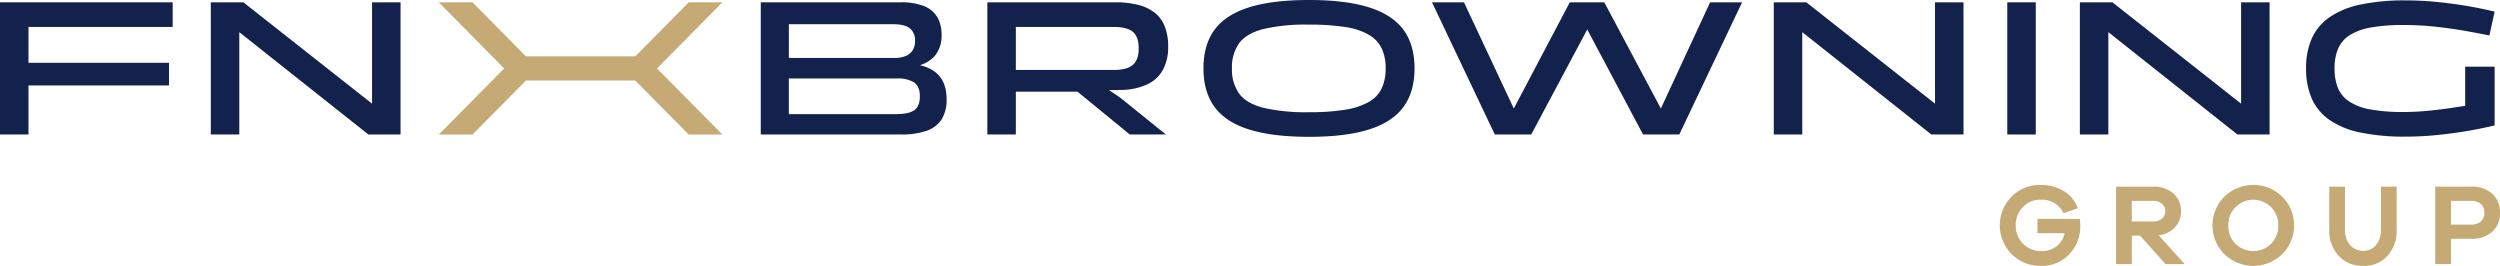 <svg xmlns="http://www.w3.org/2000/svg" id="Group_88" data-name="Group 88" width="767.15" height="81.58" viewBox="0 0 767.15 81.58"><path d="M163.13 24.544l16.4 16.58h10.342l-20.068-20.29L189.876.545h-10.342l-16.4 16.578h-33.549L113.18.545h-10.342l20.069 20.289-20.069 20.29h10.342l16.405-16.58z" transform="translate(31.808 .168)" fill="#c6aa76"/><path d="M0 .545V41.1h8.742V26.056h43.115V19.1H8.742v-11h44.244V.545z" transform="translate(0 .168)" fill="#13224C"/><path d="M58.149 41.1h-8.741V.545H59.4l39.487 31.1V.545h8.742V41.1h-9.873L58.149 9.7z" transform="translate(15.282 .169)" fill="#13224C"/><path d="M221.354 41.1H178.3V.544h42.876A18.945 18.945 0 01228.4 1.7a8.213 8.213 0 014.073 3.39 10.726 10.726 0 011.308 5.5 9.5 9.5 0 01-2.289 6.632 10.5 10.5 0 01-6.81 3.064v-.834q5.293.534 7.968 3.212t2.676 7.671a11.265 11.265 0 01-1.486 6.065 8.839 8.839 0 01-4.58 3.539 22.839 22.839 0 01-7.908 1.159m-2.437-33.833h-31.993v10.347h32.528a8.839 8.839 0 003.182-.536 4.613 4.613 0 002.2-1.694 5.057 5.057 0 00.8-2.945 4.7 4.7 0 00-1.576-3.923q-1.575-1.251-5.144-1.25m1.309 16.65h-33.3v10.943h32.765q3.985 0 5.711-1.189t1.723-4.281q0-3.089-1.813-4.281a9.226 9.226 0 00-5.084-1.19" transform="translate(55.147 .168)" fill="#13224C"/><path d="M240.146 41.1H231.4V.545h39.49a27.54 27.54 0 016.662.742 13.869 13.869 0 015.054 2.32 10.013 10.013 0 013.181 4.193 16.244 16.244 0 011.1 6.3 14.515 14.515 0 01-1.635 7.2 10.608 10.608 0 01-4.787 4.431 19.688 19.688 0 01-7.79 1.694l-3.925.06 3.509 2.379L286.175 41.1h-11.063l-16.056-13.141h-18.91zm0-33v13.2h30.031q4.042 0 5.856-1.546t1.815-5.055q0-3.625-1.815-5.113T270.178 8.1z" transform="translate(71.573 .169)" fill="#13224C"/><path d="M314.409 41.984q-11.12 0-18.287-2.23t-10.614-6.869q-3.449-4.639-3.449-11.894 0-7.314 3.449-11.924t10.614-6.837Q303.289 0 314.409 0q11.179 0 18.346 2.23t10.615 6.838q3.449 4.611 3.45 11.924 0 7.257-3.45 11.894t-10.615 6.869q-7.166 2.231-18.346 2.23m0-7.552a67.988 67.988 0 0011.18-.772 21.152 21.152 0 007.255-2.409 9.635 9.635 0 003.924-4.162 14.22 14.22 0 001.19-6.1 14.229 14.229 0 00-1.19-6.1 9.822 9.822 0 00-3.924-4.192 20.4 20.4 0 00-7.255-2.398 70.627 70.627 0 00-11.18-.744 57.174 57.174 0 00-14.034 1.364Q295.2 10.289 293 13.262a12.673 12.673 0 00-2.2 7.73 12.675 12.675 0 002.2 7.731q2.2 2.973 7.374 4.34a57.11 57.11 0 0014.034 1.368" transform="translate(87.24)" fill="#13224C"/><path d="M354.889 41.1L335.62.545h9.813l15.282 32.588L377.9.545h10.587l17.363 32.588L420.957.545h9.812L411.5 41.1h-11.12L383.255 8.871 366.067 41.1z" transform="translate(103.806 .169)" fill="#13224C"/><path d="M424.461 41.1h-8.742V.545h9.991l39.487 31.1V.545h8.742V41.1h-9.873L424.461 9.7z" transform="translate(128.581 .169)" fill="#13224C"/><path transform="translate(615.958 .714)" fill="#13224C" d="M0 0h8.742v40.557H0z"/><path d="M496.2 41.1h-8.741V.545h9.989l39.488 31.1V.545h8.741V41.1H535.8L496.2 9.7z" transform="translate(150.769 .169)" fill="#13224C"/><path d="M540.476 20.964a22.377 22.377 0 011.724-9.128 15.768 15.768 0 015.381-6.512 25.963 25.963 0 019.456-3.924 64.588 64.588 0 0114-1.308q4.7 0 9.515.475t9.367 1.249q4.55.772 8.415 1.724l-1.605 7.314Q593.282 10.141 589 9.4t-9.009-1.249a89.845 89.845 0 00-9.545-.505 54.9 54.9 0 00-10.289.8 17.3 17.3 0 00-6.511 2.468 9.22 9.22 0 00-3.42 4.162 15.634 15.634 0 00-1.011 5.888 15.81 15.81 0 001.011 5.947 9.206 9.206 0 003.42 4.162 17.273 17.273 0 006.511 2.468 54.9 54.9 0 0010.289.8q3.329 0 6.662-.3t6.481-.742q3.15-.448 5.708-.863V20.428h9.039v18.019q-3.865.953-8.415 1.724t-9.367 1.249q-4.815.475-9.515.475a66.031 66.031 0 01-14-1.278 25.6 25.6 0 01-9.456-3.9 15.716 15.716 0 01-5.381-6.541 22.746 22.746 0 01-1.724-9.217" transform="translate(167.168 .028)" fill="#13224C"/><path d="M493.274 53.769a24.9 24.9 0 01.106 2.058 12.178 12.178 0 01-3.405 8.834 11.543 11.543 0 01-8.657 3.513 12.331 12.331 0 01-8.978-3.584 12.527 12.527 0 01-.034-17.649 12.081 12.081 0 018.869-3.6 13.619 13.619 0 017.061 1.844A9.818 9.818 0 01492.6 50.5l-4.327 1.525a7.408 7.408 0 00-7.1-4.15 7.219 7.219 0 00-5.393 2.27 7.746 7.746 0 00-2.2 5.606 7.758 7.758 0 007.877 7.912 7.336 7.336 0 004.611-1.473 6.893 6.893 0 002.52-4.027h-8.337v-4.4z" transform="translate(144.964 13.405)" fill="#c6aa76"/><path id="Path_1076" d="M511.13 67.517l-7.842-8.728h-2.519v8.728h-4.826V43.745h11.39a8.967 8.967 0 016.175 2.075 6.932 6.932 0 012.341 5.447A7.023 7.023 0 01514 56.234a8.175 8.175 0 01-4.968 2.448l7.983 8.834zm-3.8-13.092a4.041 4.041 0 002.7-.869 3.059 3.059 0 000-4.577 4.041 4.041 0 00-2.7-.869h-6.564v6.316z" transform="translate(153.394 13.53)" fill="#c6aa76"/><path d="M539.951 46.958a12.48 12.48 0 010 17.615 12.767 12.767 0 01-17.776 0 12.485 12.485 0 010-17.615 12.724 12.724 0 0117.776 0m-3.44 14.442a7.634 7.634 0 002.216-5.606 7.753 7.753 0 00-2.216-5.64 7.669 7.669 0 00-10.893 0 7.751 7.751 0 00-2.215 5.64 7.633 7.633 0 002.215 5.606 7.754 7.754 0 0010.893 0" transform="translate(160.383 13.405)" fill="#c6aa76"/><path d="M566.589 56.873a11.566 11.566 0 01-2.8 8.089 9.53 9.53 0 01-7.414 3.087 9.882 9.882 0 01-7.593-3.087 11.389 11.389 0 01-2.874-8.089V43.746h4.825v13.127a7.06 7.06 0 001.544 4.772 5.142 5.142 0 004.1 1.791 4.834 4.834 0 003.9-1.791 7.225 7.225 0 001.49-4.772V43.746h4.825z" transform="translate(168.847 13.531)" fill="#c6aa76"/><path d="M581.82 43.746a9.127 9.127 0 016.421 2.181 7.493 7.493 0 012.378 5.8 7.565 7.565 0 01-2.359 5.836 9.109 9.109 0 01-6.439 2.183h-6.244v7.771h-4.827V43.746zm0 11.637a4.139 4.139 0 002.963-.994 3.5 3.5 0 001.045-2.661 3.458 3.458 0 00-1.045-2.626 4.138 4.138 0 00-2.963-.992h-6.244v7.273z" transform="translate(176.532 13.531)" fill="#c6aa76"/></svg>